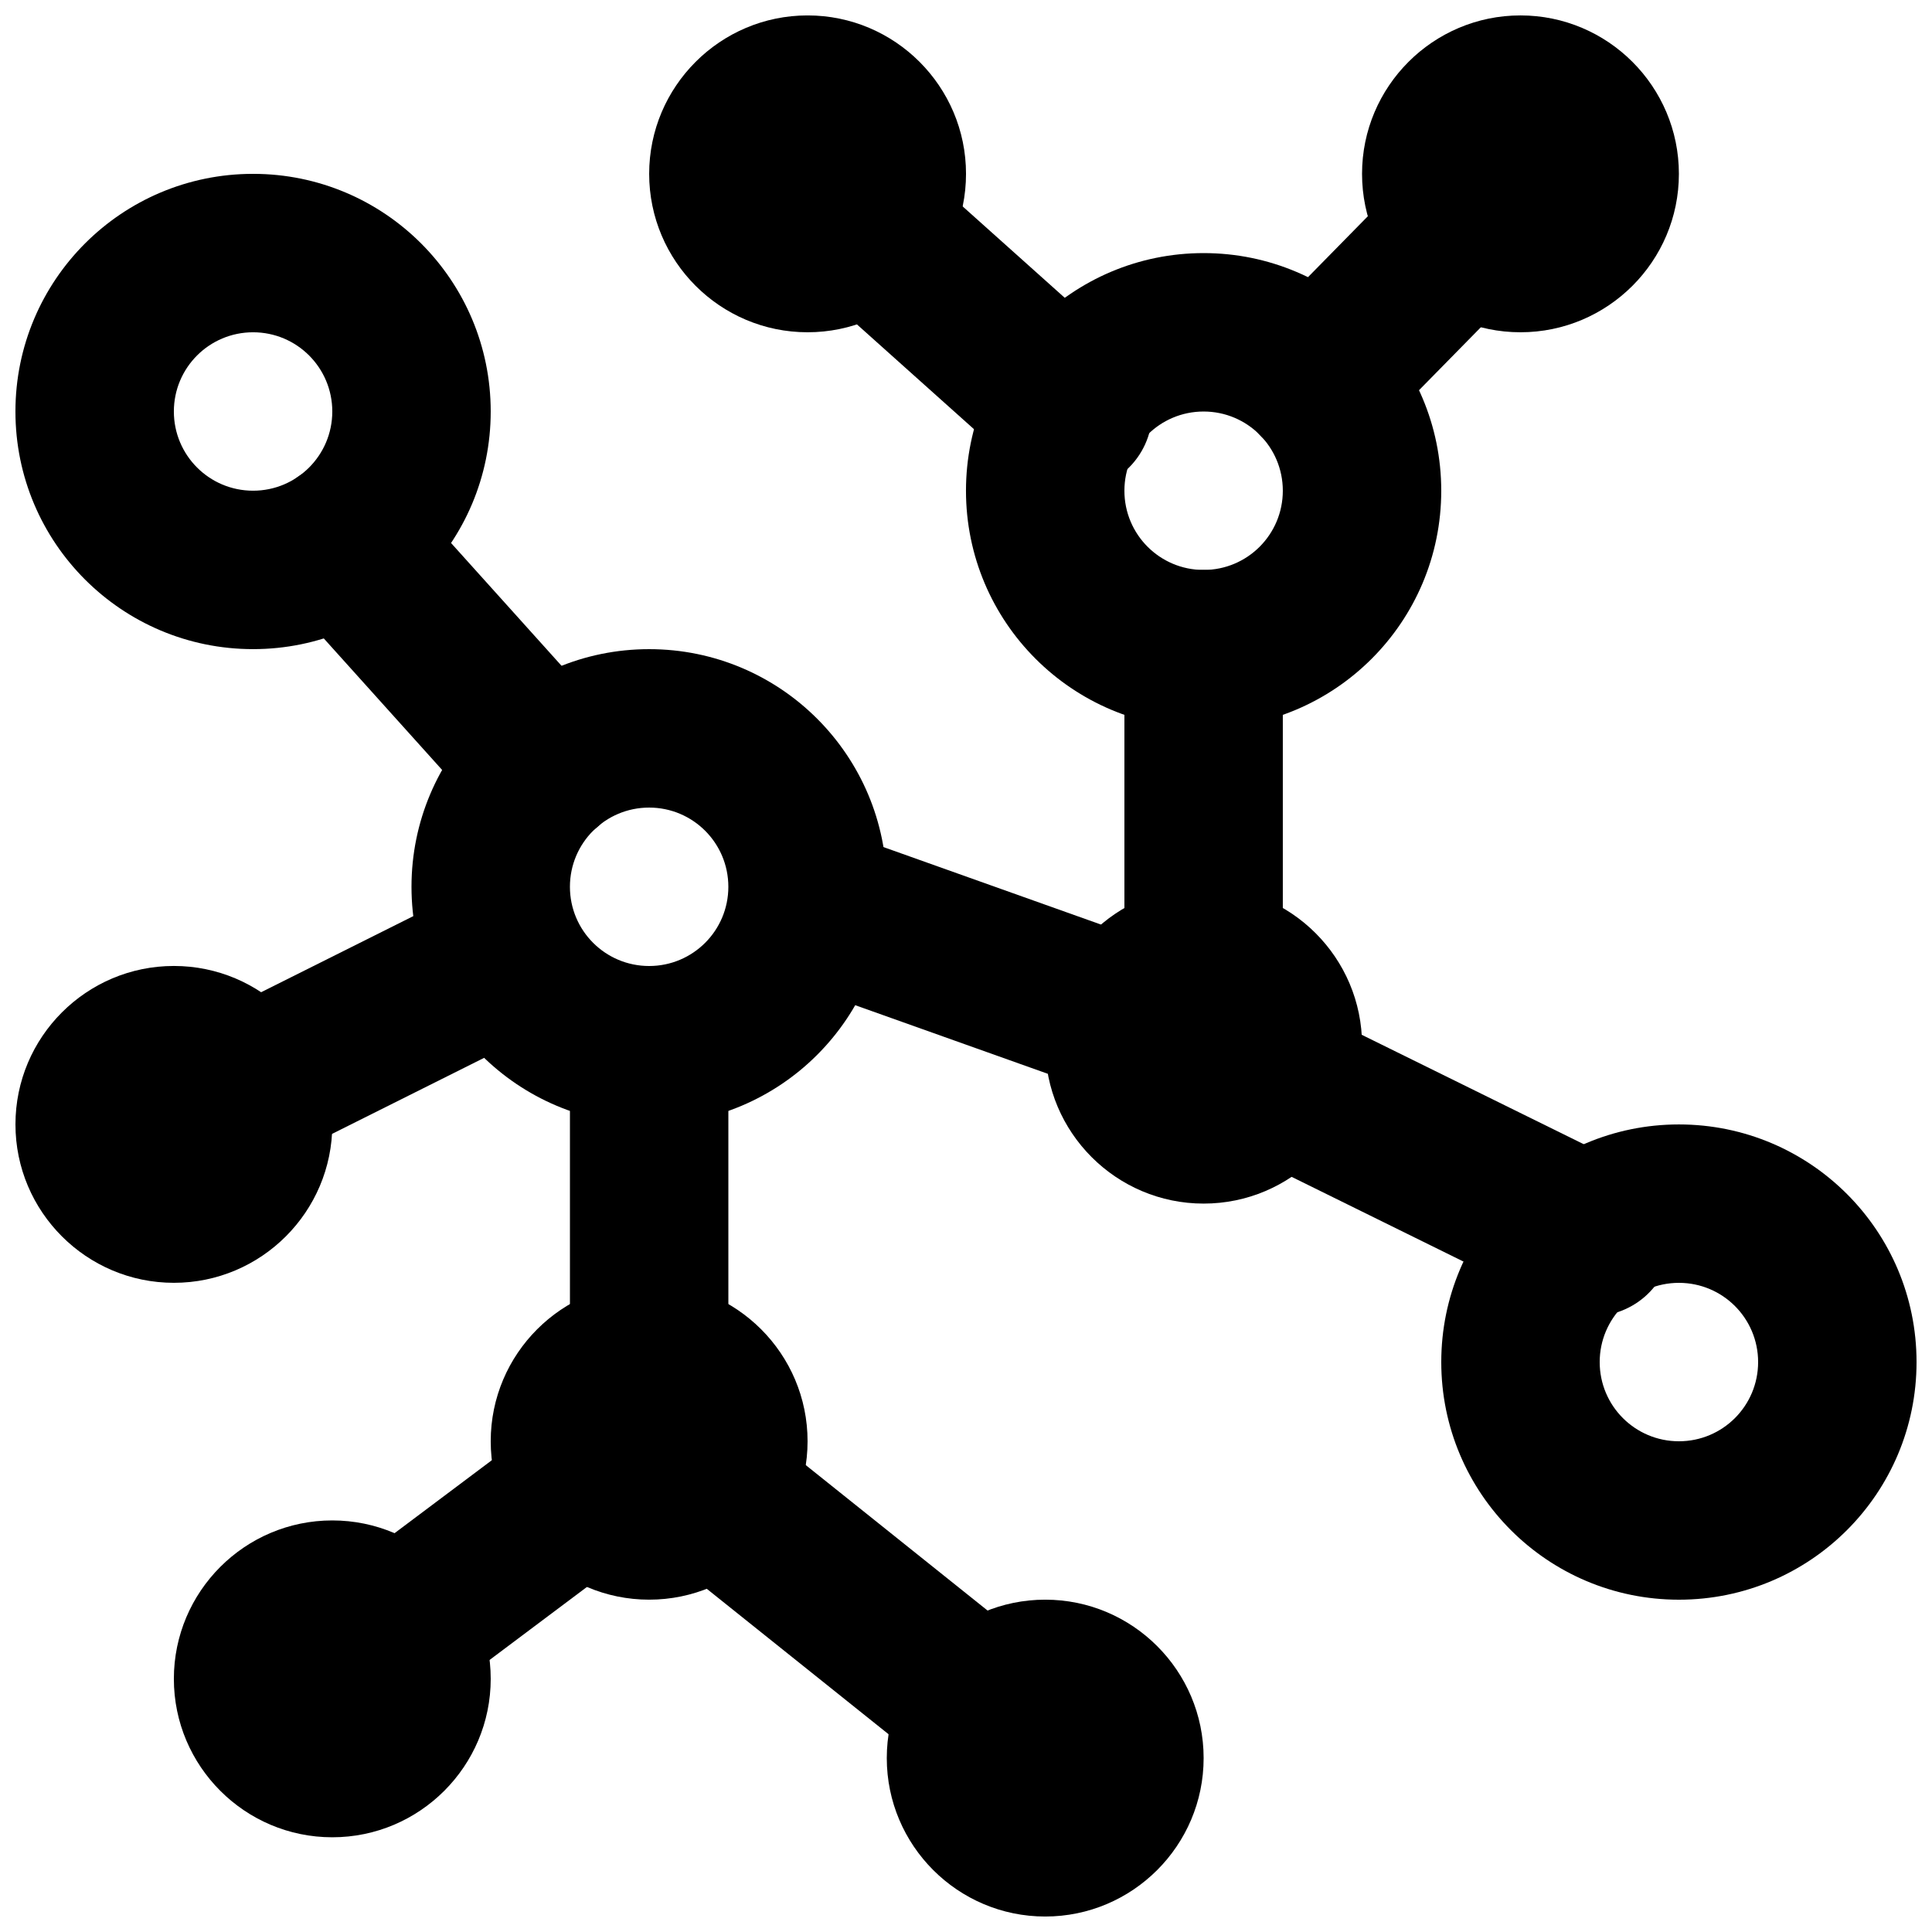 <?xml version="1.0" encoding="UTF-8"?>
<!-- Uploaded to: ICON Repo, www.svgrepo.com, Generator: ICON Repo Mixer Tools -->
<svg width="800px" height="800px" version="1.1" viewBox="144 144 512 512" xmlns="http://www.w3.org/2000/svg">
 <defs>
  <clipPath id="f">
   <path d="m525 441h126.9v127h-126.9z"/>
  </clipPath>
  <clipPath id="e">
   <path d="m148.09 190h126.91v127h-126.91z"/>
  </clipPath>
  <clipPath id="d">
   <path d="m148.09 399h84.906v85h-84.906z"/>
  </clipPath>
  <clipPath id="c">
   <path d="m379 567h84v84.902h-84z"/>
  </clipPath>
  <clipPath id="b">
   <path d="m316 148.09h84v84.906h-84z"/>
  </clipPath>
  <clipPath id="a">
   <path d="m504 148.09h85v84.906h-85z"/>
  </clipPath>
 </defs>
 <path d="m337.02 379.01c0 11.602-9.391 20.992-20.992 20.992-11.605 0-20.992-9.391-20.992-20.992 0-11.605 9.387-20.992 20.992-20.992 11.602 0 20.992 9.387 20.992 20.992zm41.984 0c0-34.793-28.188-62.977-62.977-62.977s-62.977 28.184-62.977 62.977c0 34.789 28.188 62.977 62.977 62.977s62.977-28.188 62.977-62.977z" fill-rule="evenodd"/>
 <path d="m483.96 274.05c0 11.602-9.387 20.992-20.988 20.992-11.605 0-20.992-9.391-20.992-20.992s9.387-20.992 20.992-20.992c11.602 0 20.988 9.391 20.988 20.992zm41.984 0c0-34.789-28.184-62.977-62.973-62.977-34.793 0-62.977 28.188-62.977 62.977s28.184 62.977 62.977 62.977c34.789 0 62.973-28.188 62.973-62.977z" fill-rule="evenodd"/>
 <g clip-path="url(#f)">
  <path d="m609.92 504.96c0 11.605-9.387 20.992-20.992 20.992-11.602 0-20.992-9.387-20.992-20.992 0-11.602 9.391-20.992 20.992-20.992 11.605 0 20.992 9.391 20.992 20.992zm41.984 0c0-34.789-28.184-62.973-62.977-62.973-34.789 0-62.977 28.184-62.977 62.973 0 34.793 28.188 62.977 62.977 62.977 34.793 0 62.977-28.184 62.977-62.977z" fill-rule="evenodd"/>
 </g>
 <g clip-path="url(#e)">
  <path d="m232.06 253.05c0 11.602-9.391 20.992-20.992 20.992-11.602 0-20.992-9.391-20.992-20.992 0-11.602 9.391-20.992 20.992-20.992 11.602 0 20.992 9.391 20.992 20.992zm41.984 0c0-34.789-28.188-62.977-62.977-62.977-34.789 0-62.977 28.188-62.977 62.977 0 34.789 28.188 62.977 62.977 62.977 34.789 0 62.977-28.188 62.977-62.977z" fill-rule="evenodd"/>
 </g>
 <g clip-path="url(#d)">
  <path d="m190.08 441.95v0.023zm0 42.008c-23.156 0-41.984-18.832-41.984-41.984 0-23.156 18.828-41.984 41.984-41.984 23.152 0 41.984 18.828 41.984 41.984 0 23.152-18.832 41.984-41.984 41.984z" fill-rule="evenodd"/>
 </g>
 <path d="m316.03 525.92v0.023zm0 42.008c-23.156 0-41.984-18.832-41.984-41.984 0-23.156 18.828-41.984 41.984-41.984 23.152 0 41.984 18.828 41.984 41.984 0 23.152-18.832 41.984-41.984 41.984z" fill-rule="evenodd"/>
 <g clip-path="url(#c)">
  <path d="m420.99 609.89v0.023zm0 42.008c-23.156 0-41.984-18.832-41.984-41.984 0-23.156 18.828-41.984 41.984-41.984 23.152 0 41.984 18.828 41.984 41.984 0 23.152-18.832 41.984-41.984 41.984z" fill-rule="evenodd"/>
 </g>
 <path d="m462.98 420.96v0.02zm0 42.004c-23.156 0-41.984-18.832-41.984-41.984 0-23.156 18.828-41.984 41.984-41.984 23.152 0 41.98 18.828 41.98 41.984 0 23.152-18.828 41.984-41.98 41.984z" fill-rule="evenodd"/>
 <path d="m295.04 420.99v104.96c0 11.594 9.398 20.992 20.992 20.992s20.992-9.398 20.992-20.992v-104.96c0-11.594-9.398-20.992-20.992-20.992s-20.992 9.398-20.992 20.992z" fill-rule="evenodd"/>
 <path d="m441.98 316.03v104.96c0 11.594 9.398 20.992 20.992 20.992 11.59 0 20.988-9.398 20.988-20.992v-104.96c0-11.594-9.398-20.992-20.988-20.992-11.594 0-20.992 9.398-20.992 20.992z" fill-rule="evenodd"/>
 <path d="m350.97 403.38 104.96 37.387c10.922 3.891 22.93-1.809 26.82-12.73 3.891-10.922-1.809-22.93-12.73-26.82l-104.96-37.387c-10.922-3.891-22.93 1.812-26.82 12.73-3.891 10.922 1.812 22.93 12.73 26.82z" fill-rule="evenodd"/>
 <path d="m219.38 301.6 53.68 59.66c7.754 8.617 21.027 9.32 29.645 1.562 8.617-7.754 9.32-21.027 1.566-29.645l-53.68-59.66c-7.754-8.617-21.027-9.32-29.645-1.562-8.617 7.754-9.32 21.027-1.566 29.645z" fill-rule="evenodd"/>
 <path d="m199.46 460.76 87.285-43.641c10.371-5.188 14.574-17.797 9.391-28.164-5.188-10.371-17.797-14.574-28.164-9.391l-87.285 43.645c-10.371 5.184-14.574 17.793-9.391 28.164 5.188 10.367 17.797 14.57 28.164 9.387z" fill-rule="evenodd"/>
 <path d="m344.01 205.72 70.344 62.977c8.641 7.731 21.91 7 29.645-1.641 7.731-8.637 7-21.906-1.641-29.641l-70.344-62.977c-8.637-7.734-21.91-7-29.641 1.637-7.734 8.641-7 21.91 1.637 29.645z" fill-rule="evenodd"/>
 <path d="m575.38 452.98-103.11-50.82c-10.398-5.125-22.984-0.852-28.109 9.547-5.125 10.398-0.852 22.984 9.547 28.109l103.11 50.824c10.398 5.125 22.984 0.848 28.109-9.551s0.852-22.984-9.547-28.109z" fill-rule="evenodd"/>
 <path d="m531.97 175.37-53.824 54.789c-8.125 8.27-8.008 21.562 0.266 29.688 8.27 8.125 21.559 8.004 29.684-0.266l53.824-54.789c8.125-8.27 8.008-21.562-0.266-29.688-8.27-8.125-21.559-8.004-29.684 0.266z" fill-rule="evenodd"/>
 <path d="m434.11 593.53-104.96-83.969c-9.055-7.242-22.266-5.773-29.508 3.277-7.242 9.055-5.773 22.266 3.281 29.508l104.96 83.969c9.055 7.242 22.266 5.773 29.508-3.281 7.242-9.051 5.773-22.262-3.277-29.504z" fill-rule="evenodd"/>
 <path d="m232.06 588.89v0.023zm0 42.008c-23.156 0-41.984-18.832-41.984-41.984 0-23.156 18.828-41.984 41.984-41.984 23.152 0 41.984 18.828 41.984 41.984 0 23.152-18.832 41.984-41.984 41.984z" fill-rule="evenodd"/>
 <path d="m244.66 605.72 83.969-62.977c9.273-6.957 11.156-20.117 4.199-29.391-6.957-9.273-20.113-11.156-29.391-4.199l-83.969 62.977c-9.273 6.957-11.152 20.113-4.195 29.391 6.953 9.273 20.113 11.152 29.387 4.199z" fill-rule="evenodd"/>
 <g clip-path="url(#b)">
  <path d="m358.02 190.05v0.02zm0 42.004c-23.156 0-41.984-18.828-41.984-41.984 0-23.152 18.828-41.984 41.984-41.984 23.152 0 41.984 18.832 41.984 41.984 0 23.156-18.832 41.984-41.984 41.984z" fill-rule="evenodd"/>
 </g>
 <g clip-path="url(#a)">
  <path d="m546.94 190.05v0.02zm0 42.004c-23.152 0-41.984-18.828-41.984-41.984 0-23.152 18.832-41.984 41.984-41.984 23.156 0 41.984 18.832 41.984 41.984 0 23.156-18.828 41.984-41.984 41.984z" fill-rule="evenodd"/>
 </g>
</svg>
